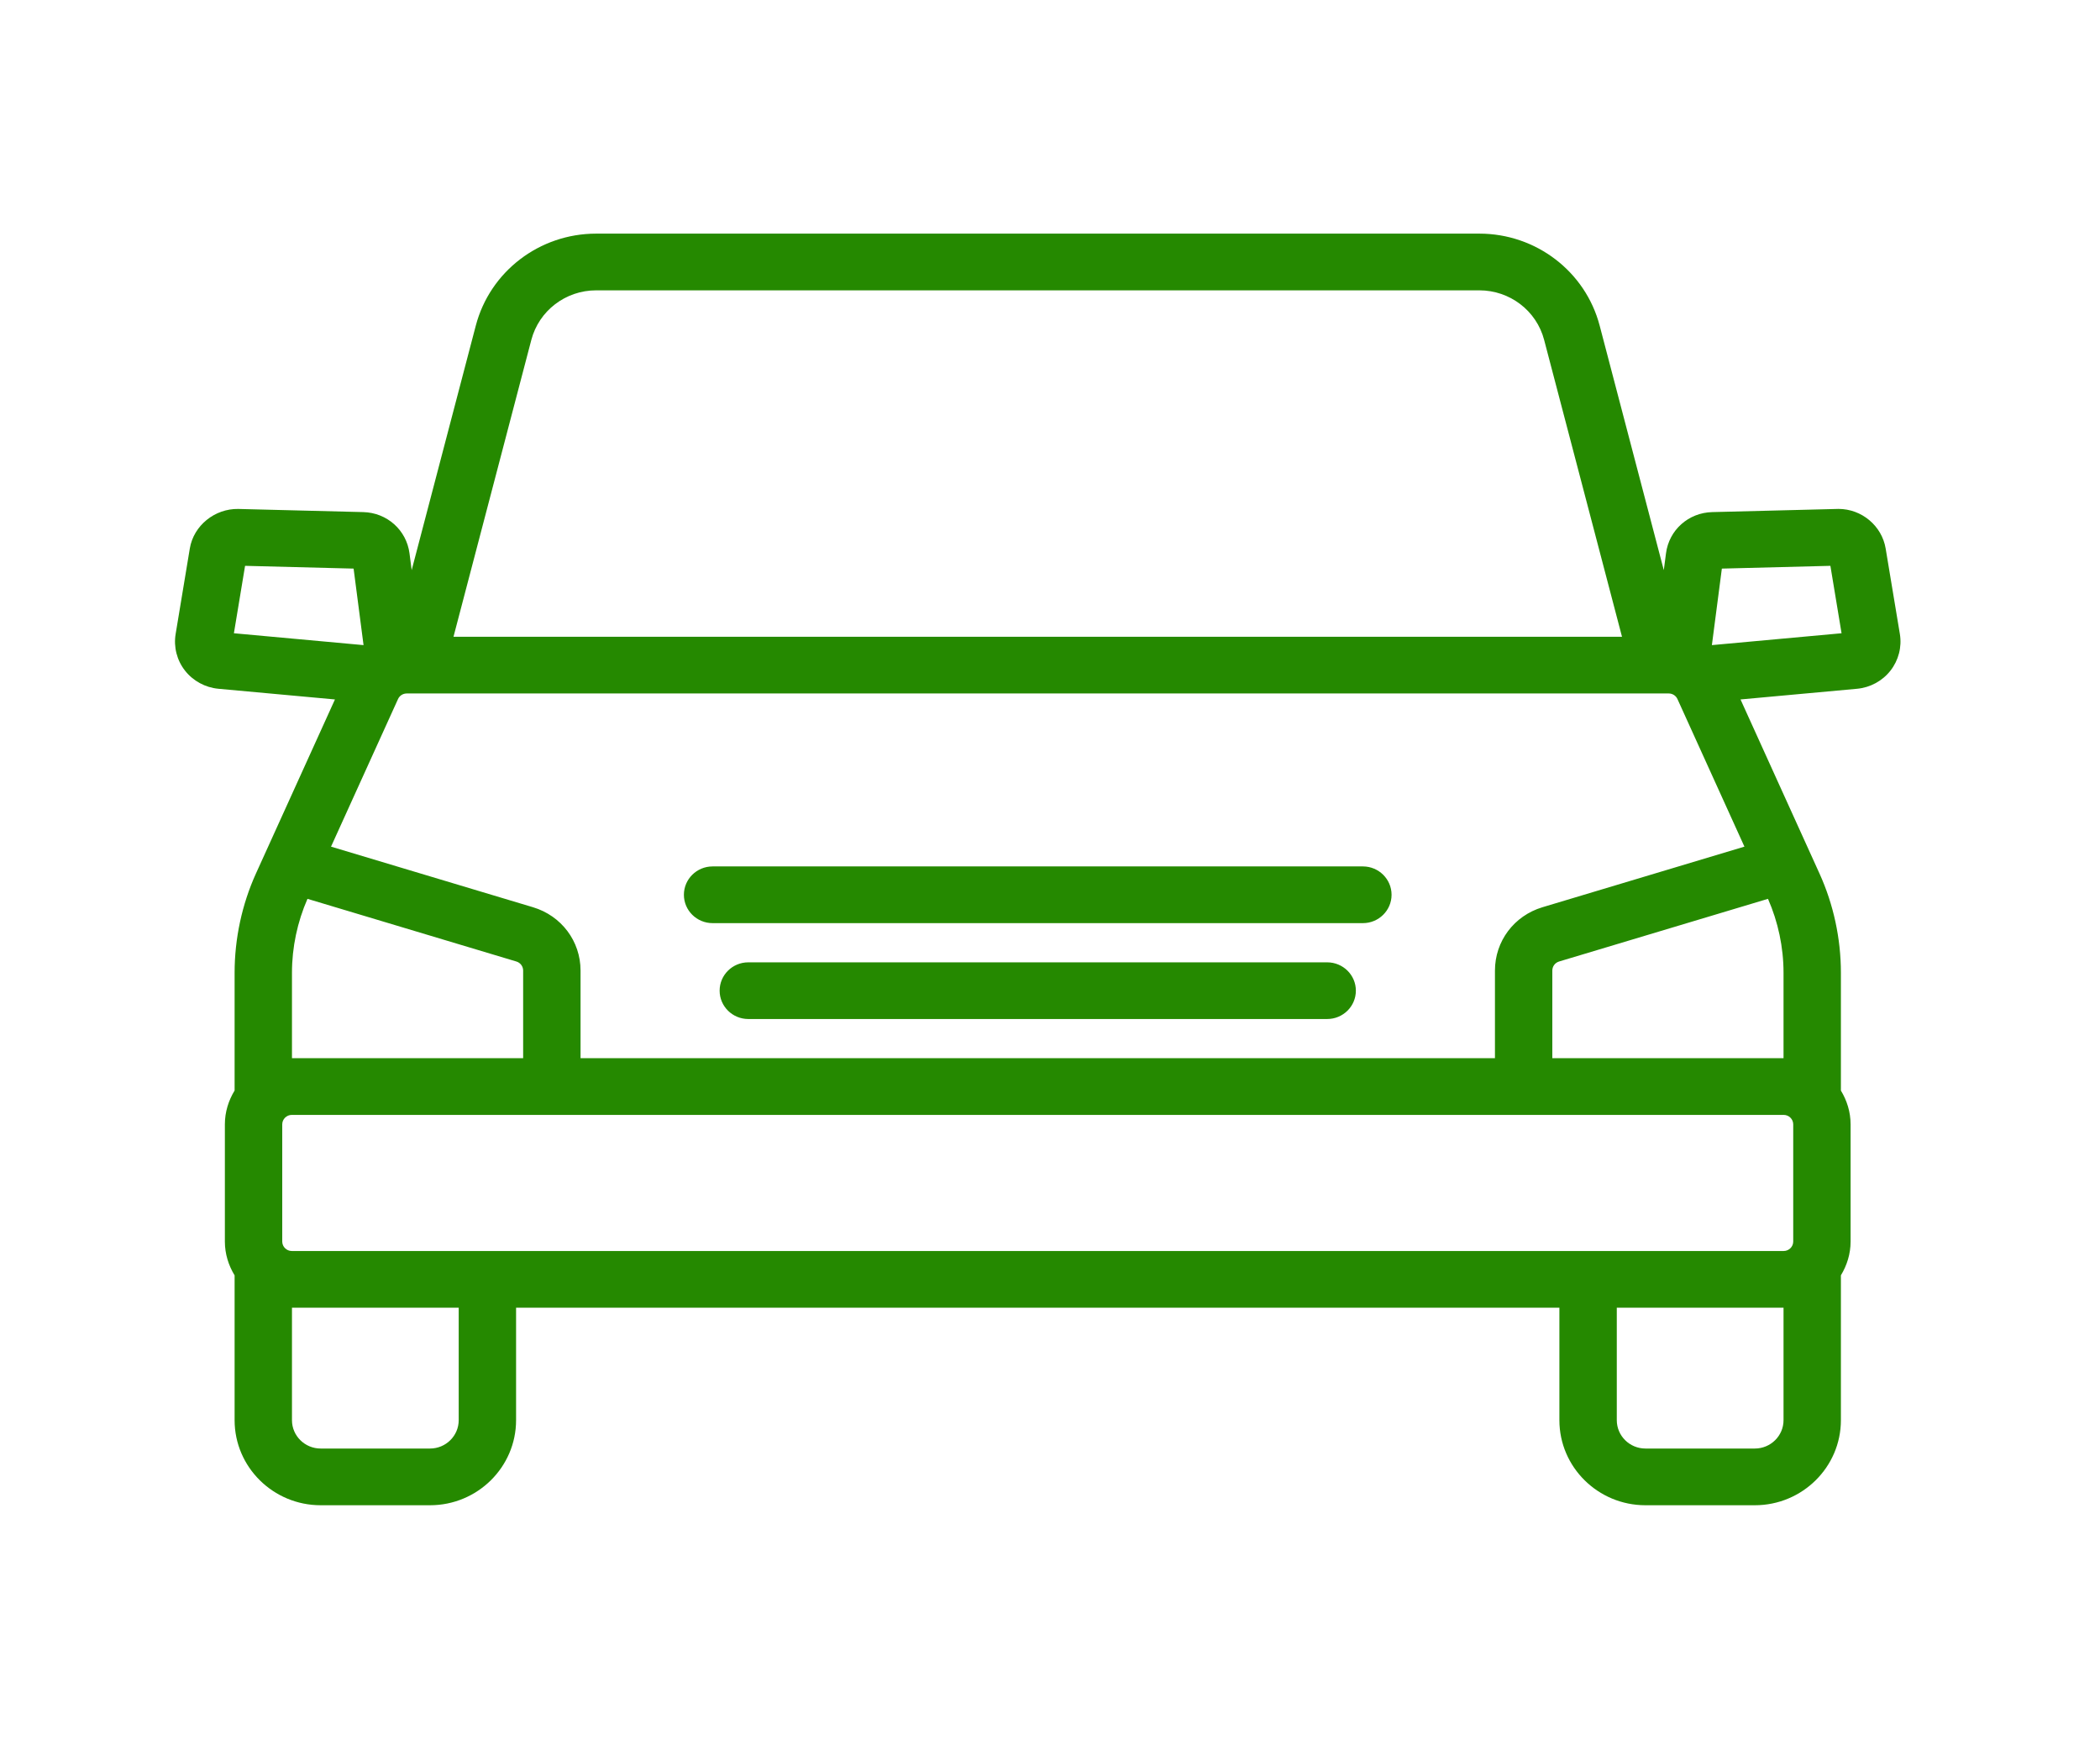 <svg width="60" height="50" viewBox="0 0 60 50" fill="none" xmlns="http://www.w3.org/2000/svg">
<path d="M54.282 18.113L53.876 15.67C53.768 15.02 53.191 14.538 52.528 14.538C52.516 14.538 52.504 14.539 52.493 14.539L48.921 14.629C48.241 14.646 47.686 15.141 47.6 15.807L47.537 16.287L45.705 9.303C45.299 7.755 43.886 6.674 42.267 6.674H17.033C15.414 6.674 14 7.755 13.594 9.303L11.762 16.287L11.7 15.807C11.613 15.141 11.057 14.646 10.379 14.629L6.806 14.539C6.14 14.528 5.533 15.008 5.423 15.67L5.018 18.113C4.957 18.482 5.054 18.862 5.285 19.157C5.516 19.452 5.864 19.641 6.24 19.676L9.57 19.981L7.312 24.955C6.913 25.835 6.703 26.814 6.703 27.787V31.153C6.53 31.437 6.425 31.765 6.425 32.119V35.467C6.425 35.821 6.53 36.149 6.703 36.433V40.57C6.703 41.91 7.806 43 9.162 43H12.286C13.642 43 14.745 41.91 14.745 40.57V37.357H44.554V40.57C44.554 41.91 45.657 43 47.013 43H50.138C51.494 43 52.597 41.91 52.597 40.57V36.432C52.769 36.149 52.874 35.821 52.874 35.467V32.119C52.874 31.765 52.769 31.437 52.597 31.154V27.787C52.597 26.814 52.386 25.835 51.986 24.955L49.729 19.981L53.06 19.676C53.436 19.641 53.784 19.452 54.014 19.157C54.245 18.862 54.343 18.481 54.282 18.113ZM15.181 9.709C15.4 8.876 16.161 8.294 17.033 8.294H42.267C43.138 8.294 43.9 8.876 44.118 9.709L46.343 18.19H12.957L15.181 9.709ZM6.683 18.09L7.002 16.164L10.103 16.243L10.387 18.429L6.683 18.09ZM8.342 27.787C8.342 27.062 8.497 26.334 8.785 25.677L14.753 27.467C14.869 27.502 14.947 27.606 14.947 27.726V30.229H8.342V27.787ZM13.106 40.57C13.106 41.017 12.738 41.38 12.286 41.38H9.162C8.71 41.38 8.342 41.017 8.342 40.57V37.357H13.106V40.57ZM50.958 40.57C50.958 41.017 50.59 41.38 50.138 41.38H47.013C46.561 41.38 46.194 41.017 46.194 40.57V37.357H50.958V40.57ZM51.235 32.119V35.467C51.235 35.615 51.112 35.737 50.962 35.737H8.337C8.187 35.737 8.064 35.615 8.064 35.467V32.119C8.064 31.971 8.187 31.849 8.337 31.849H50.962C51.112 31.849 51.235 31.971 51.235 32.119ZM50.958 27.787V30.229H44.352V27.726C44.352 27.606 44.43 27.502 44.546 27.467L50.514 25.677C50.803 26.334 50.958 27.062 50.958 27.787ZM49.841 24.186L44.07 25.917C43.258 26.161 42.713 26.887 42.713 27.726V30.229H16.587V27.726C16.587 26.887 16.041 26.161 15.229 25.917L9.458 24.186L11.372 19.97C11.416 19.872 11.514 19.81 11.622 19.81H47.678C47.785 19.81 47.883 19.872 47.927 19.969L49.841 24.186ZM48.911 18.429L49.196 16.243L52.297 16.164L52.616 18.09L48.911 18.429ZM39.759 25.561C39.759 26.008 39.392 26.371 38.94 26.371H20.36C19.907 26.371 19.54 26.008 19.54 25.561C19.54 25.114 19.907 24.751 20.36 24.751H38.94C39.392 24.751 39.759 25.114 39.759 25.561ZM38.739 28.3C38.739 28.748 38.372 29.11 37.919 29.11H21.38C20.928 29.11 20.561 28.748 20.561 28.3C20.561 27.853 20.928 27.491 21.38 27.491H37.919C38.372 27.491 38.739 27.853 38.739 28.3Z" fill="#258900"/>
</svg>
